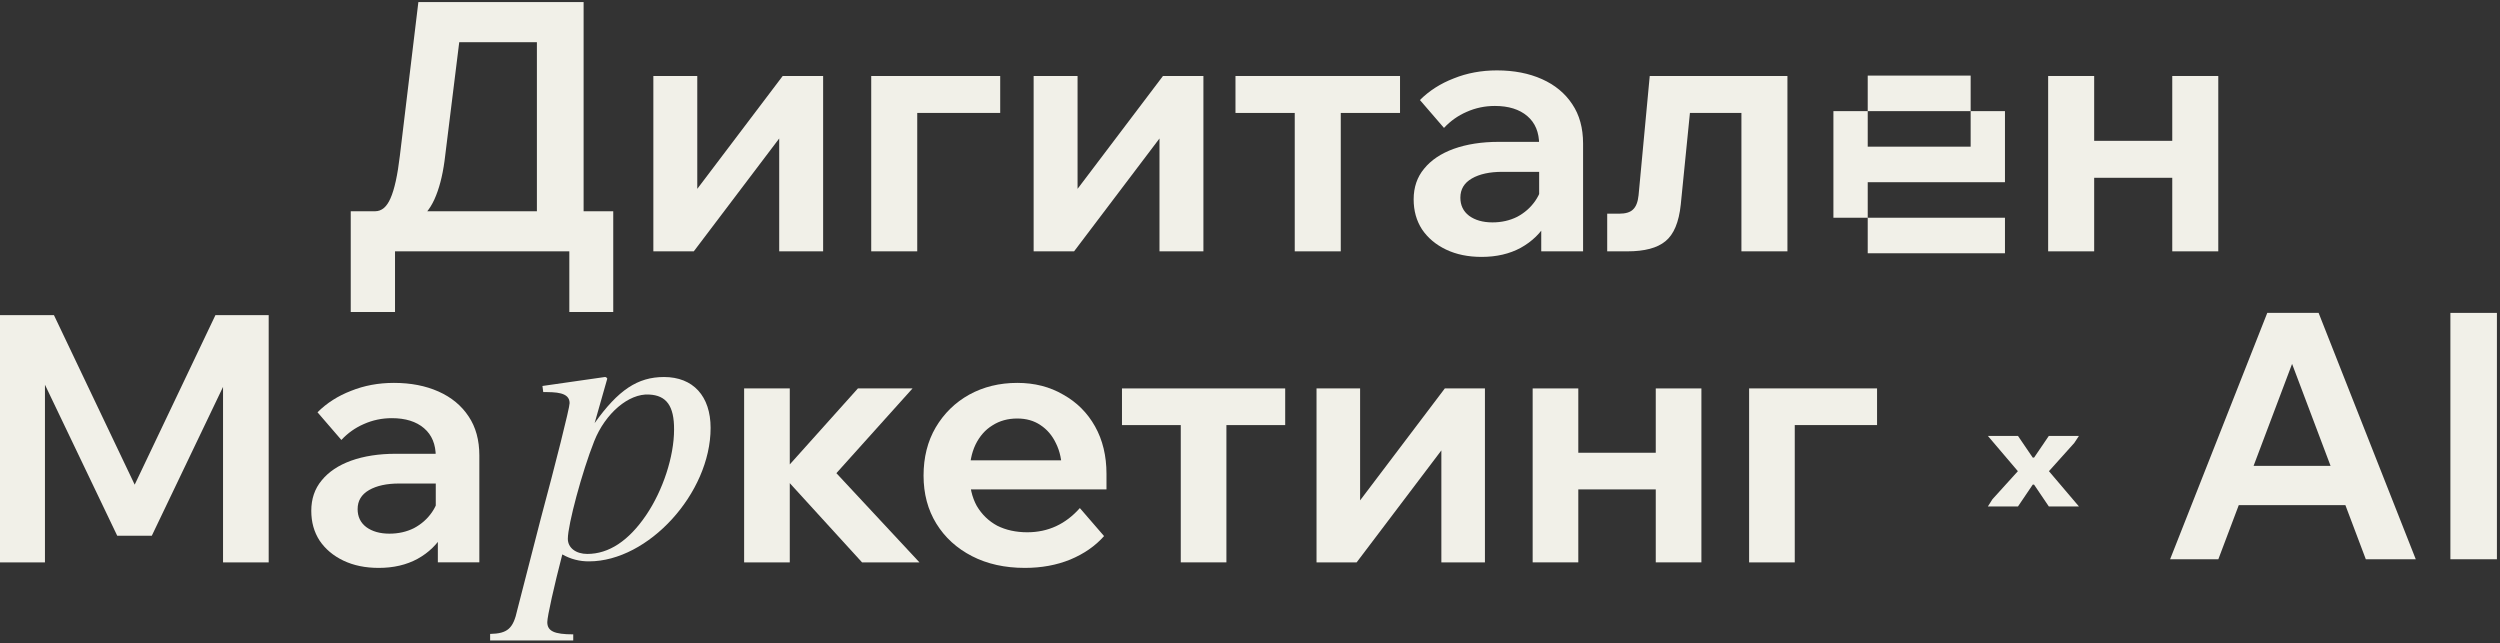 <svg xmlns="http://www.w3.org/2000/svg" width="723" height="186" viewBox="0 0 723 186" fill="none"><rect x="0" y="0" width="723" height="186" fill="#333333" stroke="none"/><path d="M628.218 72.688V21.977H641.526V72.688H628.218ZM592.326 72.688V21.977L605.634 21.977V72.688H592.326ZM598.577 51.416V40.729L635.981 40.729V51.416L598.577 51.416Z" fill="#F1F0E8"></path><path d="M464.803 72.688V61.8H468.231C470.113 61.8 471.457 61.397 472.263 60.59C473.137 59.784 473.675 58.406 473.876 56.456L477.103 21.977L516.926 21.977V72.688H503.618V23.892L513.196 32.663L479.421 32.663L489.604 23.892L486.075 59.179C485.538 64.287 484.059 67.815 481.639 69.765C479.287 71.714 475.624 72.688 470.65 72.688H464.803Z" fill="#F1F0E8"></path><path d="M457.826 72.683H445.728V62.501L445.123 60.888V41.833C445.123 38.27 443.98 35.515 441.695 33.566C439.41 31.616 436.284 30.642 432.319 30.642C429.429 30.642 426.707 31.213 424.153 32.356C421.666 33.431 419.481 34.977 417.599 36.993L410.643 28.928C413.331 26.239 416.591 24.156 420.422 22.677C424.253 21.131 428.421 20.358 432.924 20.358C437.83 20.358 442.165 21.199 445.929 22.879C449.693 24.559 452.617 26.979 454.701 30.138C456.784 33.23 457.826 37.027 457.826 41.53V72.683ZM428.488 74.296C424.589 74.296 421.162 73.591 418.204 72.179C415.247 70.768 412.928 68.819 411.248 66.332C409.635 63.845 408.828 60.955 408.828 57.661C408.828 54.166 409.836 51.209 411.853 48.789C413.869 46.302 416.726 44.387 420.422 43.043C424.186 41.698 428.521 41.026 433.428 41.026L446.433 41.026V49.697L434.436 49.697C430.807 49.697 427.883 50.335 425.665 51.612C423.447 52.889 422.338 54.738 422.338 57.157C422.338 59.375 423.178 61.123 424.858 62.4C426.606 63.677 428.857 64.315 431.613 64.315C434.234 64.315 436.62 63.778 438.771 62.702C440.922 61.56 442.67 60.014 444.014 58.065C445.358 56.115 446.131 53.897 446.333 51.41L450.164 53.225C450.164 57.392 449.256 61.056 447.442 64.215C445.627 67.374 443.073 69.86 439.779 71.675C436.553 73.423 432.789 74.296 428.488 74.296Z" fill="#F1F0E8"></path><path d="M374.44 72.688V26.513L387.748 26.513V72.688H374.44ZM357.301 32.663V21.977L404.887 21.977V32.663L357.301 32.663Z" fill="#F1F0E8"></path><path d="M298.928 72.688V21.977L311.631 21.977V55.751L310.925 55.549L336.331 21.977H348.026V72.688H335.323V38.914L336.029 39.116L310.623 72.688H298.928Z" fill="#F1F0E8"></path><path d="M251.957 72.688V21.977L289.26 21.977V32.663L254.982 32.663L265.265 24.598V72.688H251.957Z" fill="#F1F0E8"></path><path d="M188.949 72.688V21.977L201.652 21.977V55.751L200.947 55.549L226.353 21.977H238.048V72.688H225.345V38.914L226.05 39.116L200.644 72.688H188.949Z" fill="#F1F0E8"></path><path d="M104.66 66.537V61.093H108.491C110.373 61.093 111.852 59.849 112.927 57.362C114.07 54.808 114.977 50.675 115.649 44.962L120.992 0.602L168.78 0.602V65.025H155.271V2.618L162.328 12.196L123.21 12.196L133.998 2.618L128.554 46.575C127.949 51.011 126.974 54.708 125.63 57.665C124.286 60.622 122.404 62.84 119.984 64.319C117.632 65.798 114.641 66.537 111.011 66.537H104.66ZM101.434 90.229V61.093L177.35 61.093V90.229H164.647V65.529L172.612 72.687L108.793 72.687L114.238 66.638V90.229H101.434Z" fill="#F1F0E8"></path><path d="M569.912 32.139L540.145 32.139L540.145 21.862L569.912 21.862L569.912 32.139ZM540.145 52.693L540.145 62.969L530.223 62.969L530.223 32.139L540.145 32.139L540.145 42.416L569.912 42.416L569.912 32.139L579.835 32.139L579.835 52.693L540.145 52.693ZM579.835 73.246L540.145 73.246L540.145 62.969L579.835 62.969L579.835 73.246Z" fill="#F1F0E8"></path><path d="M505.842 162.637L505.842 112.334L542.844 112.334L542.844 122.935L508.842 122.935L519.043 114.934L519.043 162.637L505.842 162.637Z" fill="#F1F0E8"></path><path d="M478.846 162.637L478.846 112.334L492.047 112.334L492.047 162.637L478.846 162.637ZM443.244 162.637L443.244 112.334L456.445 112.334L456.445 162.637L443.244 162.637ZM449.444 141.536L449.444 130.935L486.546 130.935L486.546 141.536L449.444 141.536Z" fill="#F1F0E8"></path><path d="M380.74 162.637L380.74 112.334L393.341 112.334L393.341 145.836L392.641 145.636L417.842 112.334L429.443 112.334L429.443 162.637L416.842 162.637L416.842 129.135L417.542 129.335L392.341 162.637L380.74 162.637Z" fill="#F1F0E8"></path><path d="M341.477 162.637L341.477 116.834L354.678 116.834L354.678 162.637L341.477 162.637ZM324.477 122.935L324.477 112.334L371.679 112.334L371.679 122.935L324.477 122.935Z" fill="#F1F0E8"></path><path d="M312.294 146.934L319.295 155.035C316.761 157.902 313.494 160.168 309.494 161.835C305.56 163.435 301.194 164.235 296.393 164.235C290.593 164.235 285.493 163.102 281.093 160.835C276.692 158.568 273.259 155.435 270.792 151.435C268.325 147.434 267.092 142.801 267.092 137.534C267.092 132.267 268.259 127.633 270.592 123.633C272.992 119.566 276.226 116.399 280.292 114.133C284.426 111.866 289.06 110.732 294.193 110.732C299.193 110.732 303.627 111.866 307.494 114.133C311.427 116.333 314.494 119.4 316.694 123.333C318.895 127.267 319.995 131.834 319.995 137.034L319.995 137.634L307.094 137.634L307.094 136.234C307.094 133.167 306.527 130.5 305.394 128.233C304.327 125.967 302.827 124.2 300.894 122.933C299.027 121.666 296.793 121.033 294.193 121.033C291.46 121.033 289.06 121.7 286.993 123.033C284.926 124.3 283.293 126.167 282.093 128.633C280.959 131.033 280.393 133.9 280.393 137.234C280.393 140.767 281.093 143.801 282.493 146.334C283.959 148.801 285.926 150.701 288.393 152.035C290.926 153.301 293.827 153.935 297.093 153.935C303.094 153.935 308.161 151.601 312.294 146.934ZM319.995 141.534L275.592 141.534L275.592 133.134L318.395 133.134L319.995 137.034L319.995 141.534Z" fill="#F1F0E8"></path><path d="M249.303 162.637L225.402 136.435L226.502 136.435L248.103 112.334L263.904 112.334L238.202 140.936L237.502 132.135L265.904 162.637L249.303 162.637ZM215.201 162.637L215.201 112.334L228.402 112.334L228.402 162.637L215.201 162.637Z" fill="#F1F0E8"></path><path d="M138.626 162.635L126.625 162.635L126.625 152.535L126.025 150.935L126.025 132.034C126.025 128.5 124.892 125.767 122.625 123.833C120.358 121.9 117.258 120.933 113.325 120.933C110.458 120.933 107.758 121.5 105.224 122.633C102.757 123.7 100.591 125.233 98.724 127.233L91.823 119.233C94.49 116.566 97.724 114.499 101.524 113.033C105.324 111.499 109.458 110.732 113.925 110.732C118.792 110.732 123.092 111.566 126.825 113.233C130.559 114.899 133.459 117.299 135.526 120.433C137.593 123.5 138.626 127.267 138.626 131.734L138.626 162.635ZM109.524 164.235C105.658 164.235 102.257 163.535 99.324 162.135C96.39 160.735 94.09 158.802 92.424 156.335C90.823 153.868 90.023 151.001 90.023 147.734C90.023 144.268 91.023 141.334 93.024 138.934C95.024 136.467 97.857 134.567 101.524 133.234C105.258 131.9 109.558 131.234 114.425 131.234L127.325 131.234L127.325 139.834L115.425 139.834C111.825 139.834 108.924 140.467 106.724 141.734C104.524 143.001 103.424 144.834 103.424 147.234C103.424 149.434 104.258 151.168 105.924 152.435C107.658 153.701 109.891 154.335 112.625 154.335C115.225 154.335 117.592 153.801 119.725 152.735C121.858 151.601 123.592 150.068 124.925 148.134C126.259 146.201 127.025 144.001 127.225 141.534L131.026 143.334C131.026 147.468 130.126 151.101 128.325 154.235C126.525 157.368 123.992 159.835 120.725 161.635C117.525 163.369 113.791 164.235 109.524 164.235Z" fill="#F1F0E8"></path><path d="M43.902 154.936L33.902 154.936L6 96.633L13.001 96.533L13.001 162.637L-4.86129e-07 162.637L0 91.133L15.601 91.133L41.702 145.936L36.202 145.936L62.303 91.133L77.704 91.133L77.704 162.637L64.503 162.637L64.503 96.533L71.804 96.633L43.902 154.936Z" fill="#F1F0E8"></path><path d="M722.107 161.736L708.654 161.736L708.654 90.489L722.107 90.489L722.107 161.736Z" fill="#F1F0E8"></path><path d="M684.093 146.092L641.843 146.092L641.843 134.732L684.093 134.732L684.093 146.092ZM698.641 161.736L684.193 161.736L660.876 99.956L664.861 99.956L641.544 161.736L627.594 161.736L655.694 90.489L670.541 90.489L698.641 161.736Z" fill="#F1F0E8"></path><path d="M170.355 162.346C167.645 162.38 164.975 161.685 162.62 160.334C160.265 169.416 158.277 178.264 158.277 179.909C158.277 182.511 160.265 183.456 165.78 183.456L165.78 185.223L141.744 185.223L141.744 183.333C146.783 183.223 148.43 181.799 149.602 176.374L156.398 149.963C160.619 134.266 164.731 117.992 164.731 116.581C164.731 113.39 160.619 113.39 157.105 113.39L156.873 111.623L174.931 109.033L175.041 109.033C175.395 109.033 175.626 109.5 175.626 109.5L171.966 122.361C178.774 112.801 184.399 109.033 192.024 109.033C200.468 109.033 205.507 114.568 205.507 123.761C205.507 142.649 187.473 162.346 170.355 162.346ZM187.705 114.102C181.849 113.746 175.041 119.526 171.844 127.602C168.33 136.438 164.218 151.78 164.218 155.83C164.218 158.431 166.561 160.199 169.843 160.199C176.066 160.199 181.812 156.419 186.851 148.994C191.732 141.802 194.941 132.008 194.941 124.227C194.977 117.403 192.744 114.335 187.705 114.102Z" fill="#F1F0E8"></path><path d="M574.894 146.466L576.213 144.384L583.568 136.266L574.894 126.066H583.602L587.87 132.345H588.251L592.519 126.066H601.227L599.874 128.113L592.553 136.266L601.227 146.466H592.519L588.251 140.152H587.87L583.602 146.466H574.894Z" fill="#F1F0E8"></path></svg>
